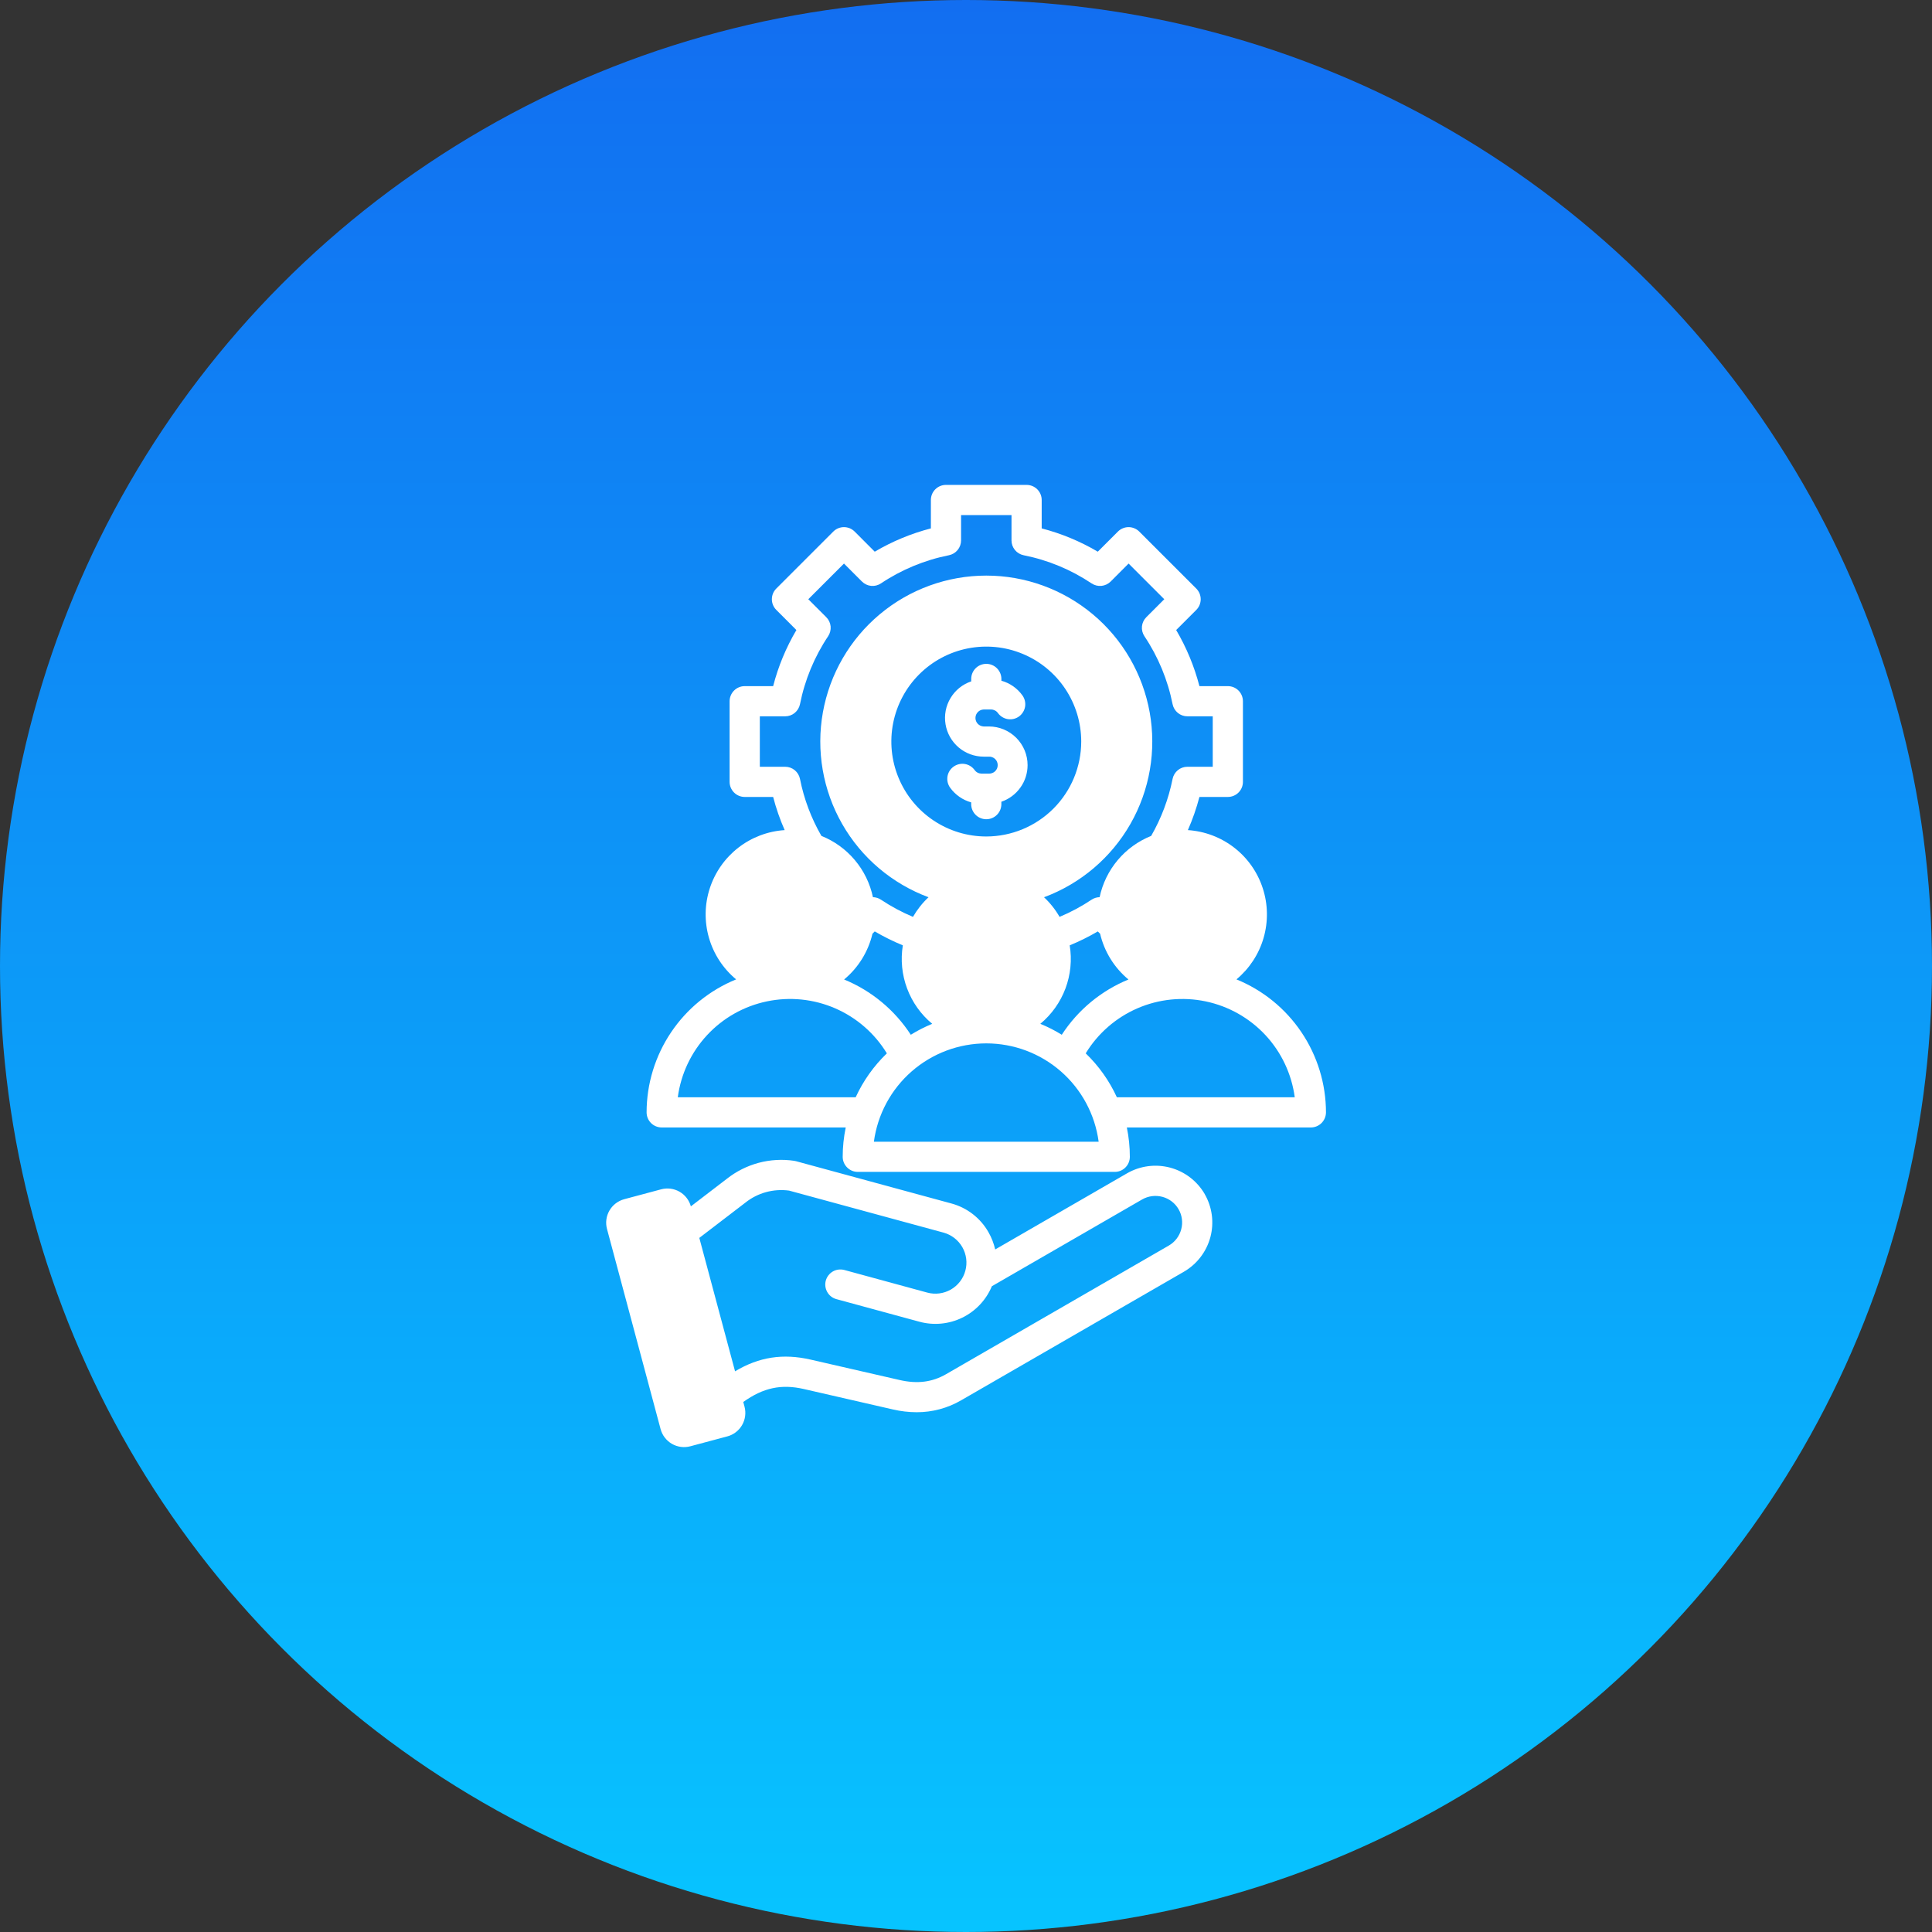 <svg xmlns="http://www.w3.org/2000/svg" width="56" height="56" viewBox="0 0 56 56" fill="none"><rect x="0" y="0" width="56" height="56" fill="#333333" stroke="none"/><g clip-path="url(#clip0_14843_56912)"><circle cx="28" cy="28" r="28" fill="url(#paint0_linear_14843_56912)"></circle><path d="M29.785 22.177C29.785 22.412 29.712 22.64 29.575 22.83C29.439 23.02 29.247 23.163 29.025 23.239V23.309C29.025 23.425 28.979 23.536 28.897 23.618C28.815 23.7 28.704 23.746 28.588 23.746C28.472 23.746 28.361 23.7 28.279 23.618C28.197 23.536 28.15 23.425 28.15 23.309V23.257C27.905 23.189 27.69 23.039 27.541 22.833C27.473 22.739 27.445 22.622 27.463 22.507C27.481 22.392 27.545 22.29 27.639 22.222C27.733 22.154 27.85 22.126 27.964 22.144C28.079 22.163 28.181 22.226 28.25 22.32C28.272 22.352 28.302 22.378 28.337 22.396C28.372 22.414 28.41 22.423 28.449 22.424H28.664C28.697 22.425 28.73 22.419 28.761 22.407C28.792 22.396 28.82 22.378 28.844 22.355C28.868 22.332 28.887 22.304 28.9 22.274C28.913 22.243 28.919 22.211 28.919 22.177C28.919 22.145 28.913 22.112 28.9 22.081C28.887 22.051 28.868 22.023 28.844 22C28.82 21.977 28.792 21.959 28.761 21.948C28.73 21.936 28.697 21.93 28.664 21.932H28.511C28.246 21.931 27.989 21.837 27.787 21.665C27.585 21.493 27.45 21.255 27.407 20.994C27.363 20.732 27.414 20.463 27.551 20.235C27.687 20.007 27.899 19.835 28.151 19.75V19.68C28.151 19.564 28.197 19.452 28.279 19.37C28.361 19.288 28.472 19.242 28.588 19.242C28.704 19.242 28.815 19.288 28.897 19.37C28.979 19.452 29.026 19.564 29.026 19.68V19.731C29.271 19.799 29.486 19.949 29.635 20.156C29.703 20.25 29.731 20.367 29.713 20.481C29.694 20.596 29.631 20.698 29.537 20.767C29.491 20.8 29.438 20.824 29.382 20.838C29.326 20.851 29.268 20.853 29.211 20.844C29.097 20.826 28.994 20.762 28.926 20.668C28.904 20.637 28.874 20.611 28.839 20.593C28.804 20.575 28.766 20.565 28.727 20.565H28.511C28.448 20.567 28.387 20.594 28.343 20.64C28.299 20.686 28.274 20.747 28.274 20.811C28.274 20.875 28.299 20.936 28.343 20.982C28.387 21.027 28.448 21.054 28.511 21.057H28.664C28.961 21.057 29.246 21.175 29.456 21.385C29.667 21.596 29.785 21.88 29.785 22.177ZM34.919 34.611C35.137 34.99 35.196 35.439 35.083 35.861C34.97 36.282 34.694 36.642 34.317 36.861L27.862 40.587C27.469 40.816 27.022 40.936 26.567 40.934C26.337 40.933 26.107 40.906 25.883 40.854L23.302 40.262C22.649 40.112 22.126 40.222 21.544 40.637L21.58 40.772C21.628 40.952 21.603 41.144 21.51 41.306C21.416 41.468 21.263 41.586 21.083 41.634L20.01 41.921C19.921 41.945 19.828 41.951 19.736 41.939C19.645 41.927 19.556 41.897 19.476 41.851C19.396 41.805 19.326 41.743 19.27 41.67C19.213 41.597 19.172 41.513 19.148 41.424L17.594 35.622C17.546 35.442 17.571 35.25 17.665 35.088C17.758 34.927 17.912 34.809 18.092 34.76L19.164 34.473C19.344 34.425 19.535 34.45 19.696 34.542C19.858 34.635 19.976 34.788 20.025 34.967L21.072 34.165C21.343 33.951 21.656 33.795 21.99 33.705C22.324 33.616 22.673 33.596 23.015 33.646C23.035 33.649 23.054 33.653 23.073 33.658L27.579 34.884C27.804 34.945 28.015 35.05 28.199 35.193C28.383 35.336 28.537 35.514 28.652 35.717C28.741 35.873 28.806 36.041 28.846 36.216L32.67 34.008C33.048 33.791 33.498 33.732 33.919 33.845C34.341 33.958 34.701 34.234 34.92 34.611H34.919ZM34.161 35.049C34.059 34.872 33.89 34.744 33.693 34.691C33.495 34.638 33.285 34.665 33.107 34.766L28.75 37.282C28.584 37.68 28.279 38.004 27.892 38.193C27.505 38.382 27.062 38.424 26.646 38.31L24.239 37.655C24.128 37.623 24.034 37.55 23.978 37.449C23.921 37.349 23.906 37.23 23.936 37.119C23.967 37.008 24.04 36.913 24.139 36.855C24.239 36.797 24.357 36.782 24.469 36.81L26.876 37.466C27.107 37.529 27.352 37.497 27.56 37.379C27.767 37.26 27.919 37.064 27.981 36.834C28.044 36.603 28.012 36.357 27.894 36.15C27.775 35.943 27.579 35.791 27.349 35.728L22.872 34.51C22.648 34.48 22.42 34.495 22.202 34.555C21.984 34.615 21.78 34.719 21.604 34.86L20.27 35.881L21.306 39.748C22.003 39.33 22.698 39.226 23.497 39.409L26.079 40.001C26.591 40.118 27.019 40.064 27.425 39.83L33.879 36.103C34.056 36.001 34.185 35.832 34.238 35.634C34.291 35.437 34.264 35.226 34.161 35.049V35.049ZM38.434 32.242C38.434 32.358 38.387 32.47 38.305 32.552C38.223 32.634 38.112 32.68 37.996 32.68H32.662C32.72 32.96 32.749 33.245 32.749 33.531C32.749 33.647 32.703 33.758 32.621 33.84C32.539 33.922 32.428 33.968 32.312 33.968H24.864C24.748 33.968 24.637 33.922 24.555 33.84C24.472 33.758 24.426 33.647 24.426 33.531C24.426 33.245 24.456 32.96 24.514 32.68H19.18C19.064 32.68 18.952 32.634 18.87 32.552C18.788 32.47 18.742 32.358 18.742 32.242C18.743 31.415 18.991 30.606 19.453 29.92C19.915 29.233 20.571 28.7 21.337 28.388C20.96 28.075 20.686 27.656 20.55 27.185C20.414 26.714 20.422 26.213 20.574 25.747C20.725 25.282 21.013 24.872 21.4 24.571C21.787 24.27 22.255 24.093 22.744 24.061C22.607 23.75 22.495 23.429 22.41 23.1H21.586C21.47 23.1 21.359 23.054 21.277 22.972C21.195 22.89 21.148 22.779 21.148 22.663V20.326C21.148 20.21 21.195 20.098 21.277 20.016C21.359 19.934 21.47 19.888 21.586 19.888H22.41C22.557 19.317 22.784 18.77 23.084 18.262L22.501 17.678C22.419 17.596 22.373 17.485 22.373 17.369C22.373 17.253 22.419 17.142 22.501 17.06L24.154 15.407C24.194 15.367 24.242 15.335 24.296 15.312C24.349 15.291 24.405 15.279 24.463 15.279C24.52 15.279 24.577 15.291 24.63 15.312C24.683 15.335 24.732 15.367 24.772 15.407L25.355 15.991C25.863 15.691 26.411 15.464 26.982 15.316V14.492C26.982 14.376 27.028 14.265 27.11 14.183C27.192 14.101 27.303 14.055 27.419 14.055H29.756C29.872 14.055 29.984 14.101 30.066 14.183C30.148 14.265 30.194 14.376 30.194 14.492V15.316C30.765 15.464 31.312 15.691 31.82 15.991L32.403 15.408C32.444 15.367 32.492 15.335 32.545 15.313C32.598 15.291 32.655 15.279 32.713 15.279C32.77 15.279 32.827 15.291 32.88 15.313C32.933 15.335 32.982 15.367 33.022 15.408L34.675 17.06C34.715 17.101 34.748 17.149 34.77 17.202C34.791 17.255 34.803 17.312 34.803 17.369C34.803 17.427 34.791 17.484 34.77 17.537C34.748 17.59 34.715 17.638 34.675 17.679L34.092 18.262C34.391 18.77 34.618 19.317 34.766 19.888H35.59C35.706 19.888 35.817 19.934 35.899 20.016C35.981 20.098 36.027 20.21 36.027 20.326V22.663C36.027 22.779 35.981 22.89 35.899 22.972C35.817 23.054 35.706 23.1 35.59 23.1H34.766C34.68 23.429 34.568 23.75 34.431 24.061C34.92 24.093 35.389 24.27 35.776 24.571C36.163 24.871 36.451 25.281 36.602 25.747C36.754 26.213 36.762 26.714 36.626 27.185C36.49 27.656 36.215 28.075 35.839 28.388C36.605 28.7 37.261 29.233 37.723 29.92C38.185 30.606 38.433 31.415 38.434 32.242V32.242ZM24.467 28.391C25.259 28.716 25.933 29.275 26.4 29.993C26.598 29.87 26.806 29.764 27.021 29.676C26.693 29.404 26.442 29.051 26.293 28.652C26.143 28.253 26.101 27.822 26.169 27.401C25.889 27.286 25.617 27.151 25.355 26.998L25.289 27.064C25.167 27.584 24.878 28.05 24.467 28.391V28.391ZM31.34 21.494C31.34 20.95 31.178 20.418 30.876 19.965C30.574 19.513 30.144 19.16 29.641 18.952C29.138 18.743 28.585 18.689 28.051 18.795C27.517 18.901 27.027 19.163 26.642 19.548C26.257 19.933 25.995 20.424 25.889 20.957C25.783 21.491 25.837 22.044 26.046 22.547C26.254 23.05 26.607 23.48 27.059 23.782C27.512 24.085 28.044 24.246 28.588 24.246C29.317 24.245 30.017 23.955 30.533 23.439C31.049 22.923 31.339 22.224 31.34 21.494ZM30.154 29.676C30.37 29.764 30.578 29.87 30.776 29.993C31.242 29.275 31.917 28.716 32.709 28.391C32.298 28.05 32.009 27.584 31.887 27.064L31.82 26.998C31.559 27.151 31.287 27.286 31.006 27.401C31.075 27.822 31.032 28.253 30.883 28.652C30.733 29.051 30.482 29.404 30.154 29.676V29.676ZM22.758 22.225C22.86 22.225 22.958 22.26 23.036 22.324C23.114 22.388 23.168 22.478 23.188 22.577C23.303 23.158 23.513 23.716 23.809 24.229C24.184 24.379 24.518 24.62 24.778 24.93C25.039 25.24 25.219 25.609 25.302 26.005C25.385 26.007 25.466 26.032 25.535 26.078C25.828 26.273 26.139 26.44 26.463 26.576C26.585 26.365 26.736 26.173 26.914 26.007C25.856 25.614 24.969 24.862 24.41 23.882C23.85 22.902 23.653 21.756 23.852 20.646C24.052 19.535 24.635 18.529 25.501 17.805C26.366 17.081 27.459 16.684 28.588 16.684C29.716 16.684 30.809 17.081 31.675 17.805C32.541 18.529 33.124 19.535 33.324 20.646C33.523 21.756 33.326 22.902 32.766 23.882C32.206 24.862 31.32 25.614 30.262 26.007C30.439 26.173 30.591 26.365 30.712 26.576C31.037 26.44 31.348 26.273 31.64 26.078C31.709 26.032 31.79 26.007 31.873 26.005C31.957 25.609 32.137 25.24 32.398 24.93C32.658 24.62 32.991 24.38 33.367 24.229C33.662 23.716 33.872 23.158 33.988 22.577C34.008 22.478 34.062 22.388 34.14 22.324C34.218 22.26 34.316 22.225 34.417 22.225H35.152V20.763H34.417C34.316 20.763 34.218 20.728 34.14 20.664C34.062 20.6 34.008 20.51 33.988 20.411C33.848 19.707 33.571 19.038 33.172 18.442C33.116 18.357 33.09 18.256 33.1 18.156C33.11 18.055 33.155 17.961 33.227 17.889L33.747 17.369L32.713 16.335L32.193 16.856C32.121 16.927 32.027 16.972 31.927 16.982C31.826 16.992 31.725 16.966 31.64 16.91C31.044 16.511 30.375 16.234 29.671 16.094C29.572 16.074 29.482 16.02 29.418 15.942C29.354 15.864 29.319 15.766 29.319 15.665V14.93H27.857V15.665C27.857 15.766 27.822 15.864 27.758 15.942C27.694 16.02 27.604 16.074 27.505 16.094C26.801 16.234 26.132 16.511 25.535 16.91C25.451 16.966 25.35 16.992 25.249 16.982C25.149 16.972 25.055 16.927 24.983 16.855L24.463 16.335L23.429 17.369L23.949 17.889C24.021 17.96 24.066 18.055 24.076 18.155C24.085 18.256 24.06 18.357 24.004 18.441C23.605 19.038 23.328 19.707 23.188 20.411C23.168 20.51 23.114 20.599 23.036 20.664C22.958 20.728 22.86 20.763 22.759 20.763H22.024V22.225H22.758ZM25.706 30.532C25.353 29.952 24.829 29.496 24.206 29.226C23.582 28.956 22.891 28.886 22.226 29.026C21.561 29.165 20.956 29.507 20.494 30.005C20.032 30.503 19.736 31.131 19.646 31.805H24.802C25.021 31.328 25.328 30.896 25.706 30.532L25.706 30.532ZM31.845 33.093C31.739 32.304 31.351 31.58 30.752 31.056C30.153 30.532 29.384 30.243 28.588 30.243C27.792 30.243 27.023 30.532 26.424 31.056C25.825 31.58 25.436 32.304 25.33 33.093H31.845ZM37.529 31.805C37.439 31.131 37.143 30.503 36.681 30.005C36.219 29.508 35.614 29.166 34.949 29.026C34.285 28.887 33.593 28.956 32.97 29.226C32.347 29.496 31.823 29.952 31.47 30.532C31.848 30.896 32.155 31.328 32.373 31.805L37.529 31.805Z" fill="white"></path></g><defs><linearGradient id="paint0_linear_14843_56912" x1="28" y1="0" x2="28" y2="56" gradientUnits="userSpaceOnUse"><stop stop-color="#126EF1"></stop><stop offset="1" stop-color="#07C4FF"></stop></linearGradient><clipPath id="clip0_14843_56912"><rect width="56" height="56" fill="white"></rect></clipPath></defs></svg>